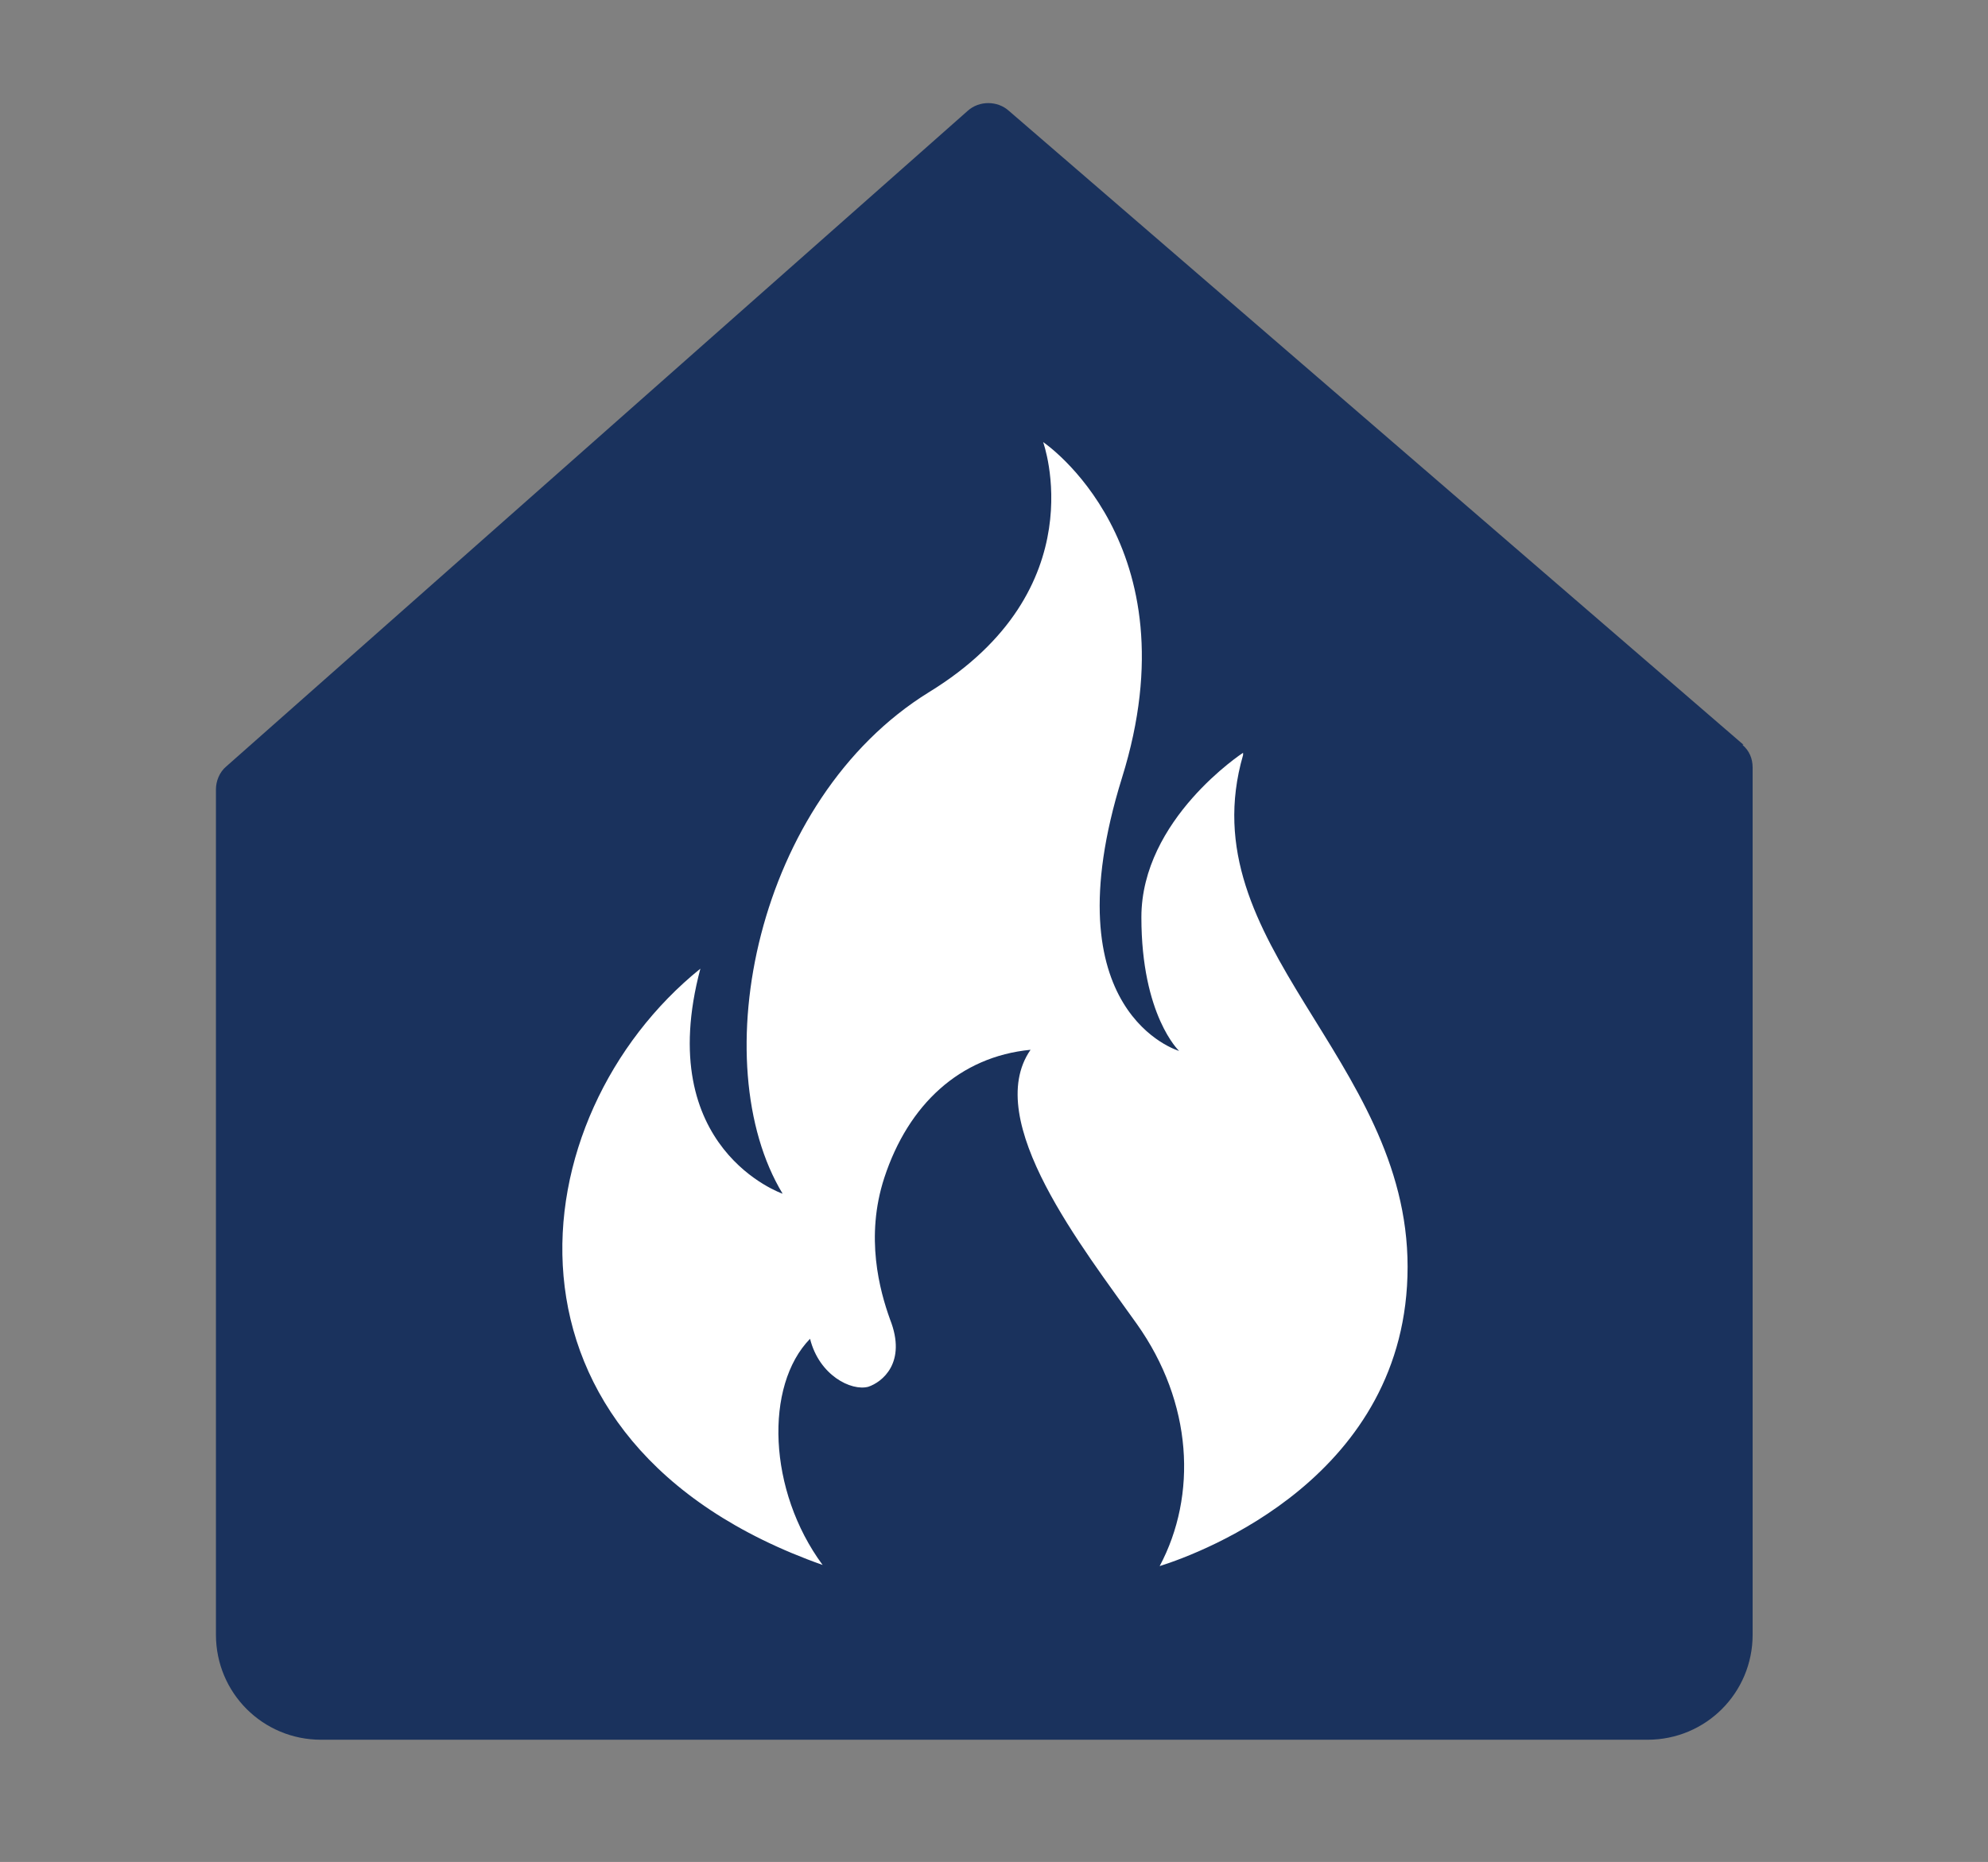 <svg xmlns="http://www.w3.org/2000/svg" id="Layer_1" viewBox="0 0 174 163"><rect x="0" y="0" width="174" height="163" fill="#808080" stroke="none"/><defs><style>      .st0 {        fill: #fff;      }      .st1 {        fill: #1a325d;      }    </style></defs><path class="st1" d="M152.6,65.2L88.3,9.7c-1-.9-2.6-.9-3.6,0L19.8,67.1c-.6.5-.9,1.3-.9,2v74c0,5.1,4.1,9.2,9.2,9.2h116.1c5.1,0,9.2-4.1,9.2-9.2v-75.9c0-.8-.3-1.5-.9-2Z"></path><path class="st0" d="M108.8,65.9s-8.9,5.8-8.9,14.4,3.3,11.7,3.3,11.7c0,0-11.4-3.3-5-23.9,6.4-20.5-6.9-29.4-6.9-29.4,0,0,4.7,12.9-10,21.9-15.2,9.4-19.7,32.5-12.8,43.9,0,0-11.4-3.9-7.2-19.7-16,12.9-19.5,41.5,10.7,52.2-4.8-6.5-5.1-15.7-1.1-19.8.8,3.2,3.6,4.6,5.1,4.2,1.2-.4,3.4-2.1,1.9-5.9-.9-2.5-2.2-7.2-.5-12.4,2.1-6.4,6.6-10.6,12.8-11.2-4.3,6.2,4.7,17.5,9.3,24,4.9,6.9,5.3,15,2,21.2,3.8-1.2,21.7-7.9,21.7-26.2s-19.2-28.2-14.4-44.8Z"></path></svg>